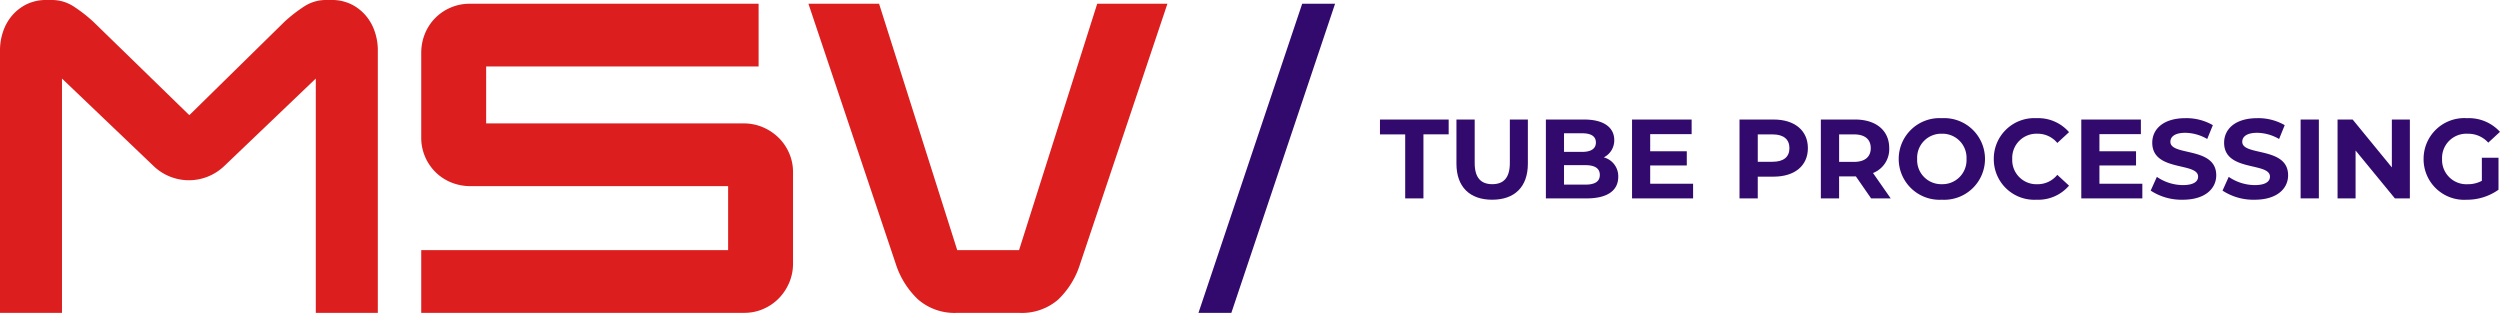 <svg xmlns="http://www.w3.org/2000/svg" width="292.907" height="36.658" viewBox="0 0 292.907 36.658">
  <g id="MSV_TUBE_PROCESSING" transform="translate(-40 -42.587)">
    <path id="Path_475" data-name="Path 475" d="M277.094-29.172h2.138v-7.5h2.957V-38.41h-8.05v1.742h2.956Z" transform="translate(-72.458 95.001)" fill="#320a6e"/>
    <path id="Path_476" data-name="Path 476" d="M293.516-29.014c2.626,0,4.184-1.5,4.184-4.223V-38.41h-2.112v5.094c0,1.755-.752,2.481-2.059,2.481s-2.059-.726-2.059-2.481V-38.41h-2.138v5.174C289.332-30.518,290.89-29.014,293.516-29.014Z" transform="translate(-78.691 95.001)" fill="#320a6e"/>
    <path id="Path_477" data-name="Path 477" d="M313.884-33.976a2.221,2.221,0,0,0,1.227-2.032c0-1.439-1.188-2.4-3.5-2.4H307.1v9.239h4.778c2.429,0,3.7-.924,3.7-2.521A2.282,2.282,0,0,0,313.884-33.976ZM311.35-36.8c1.043,0,1.61.356,1.61,1.082s-.567,1.1-1.61,1.1h-2.125V-36.8Zm.37,6.018h-2.495v-2.283h2.495c1.108,0,1.7.37,1.7,1.148S312.828-30.782,311.72-30.782Z" transform="translate(-85.98 95.001)" fill="#320a6e"/>
    <path id="Path_478" data-name="Path 478" d="M326.344-30.888v-2.138h4.289v-1.663h-4.289v-2.006H331.2V-38.41h-6.982v9.239h7.153v-1.716Z" transform="translate(-93.003 95.001)" fill="#320a6e"/>
    <path id="Path_479" data-name="Path 479" d="M349.567-38.41h-4v9.239h2.138v-2.547h1.861c2.468,0,4.012-1.28,4.012-3.339S352.035-38.41,349.567-38.41Zm-.119,4.949h-1.742v-3.207h1.742c1.307,0,1.967.594,1.967,1.61S350.755-33.461,349.448-33.461Z" transform="translate(-101.761 95.001)" fill="#320a6e"/>
    <path id="Path_480" data-name="Path 480" d="M369.908-29.172l-2.072-2.97a3,3,0,0,0,1.9-2.917c0-2.072-1.544-3.352-4.012-3.352h-4v9.239h2.138v-2.574h1.967l1.782,2.574Zm-2.336-5.886c0,1-.66,1.61-1.966,1.61h-1.742v-3.22h1.742C366.911-36.668,367.571-36.074,367.571-35.058Z" transform="translate(-108.389 95.001)" fill="#320a6e"/>
    <path id="Path_481" data-name="Path 481" d="M382.243-29.124A4.781,4.781,0,0,0,387.3-33.9a4.781,4.781,0,0,0-5.055-4.778,4.781,4.781,0,0,0-5.055,4.778A4.781,4.781,0,0,0,382.243-29.124Zm0-1.821a2.818,2.818,0,0,1-2.891-2.956,2.818,2.818,0,0,1,2.891-2.956,2.818,2.818,0,0,1,2.891,2.956A2.818,2.818,0,0,1,382.243-30.945Z" transform="translate(-114.732 95.111)" fill="#320a6e"/>
    <path id="Path_482" data-name="Path 482" d="M401.077-29.124a4.748,4.748,0,0,0,3.815-1.65l-1.373-1.267a2.943,2.943,0,0,1-2.323,1.1A2.834,2.834,0,0,1,398.24-33.9a2.834,2.834,0,0,1,2.957-2.956,2.972,2.972,0,0,1,2.323,1.082l1.373-1.267a4.77,4.77,0,0,0-3.8-1.637,4.747,4.747,0,0,0-5.015,4.778A4.743,4.743,0,0,0,401.077-29.124Z" transform="translate(-122.48 95.111)" fill="#320a6e"/>
    <path id="Path_483" data-name="Path 483" d="M415.588-30.888v-2.138h4.289v-1.663h-4.289v-2.006h4.857V-38.41h-6.982v9.239h7.153v-1.716Z" transform="translate(-129.613 95.001)" fill="#320a6e"/>
    <path id="Path_484" data-name="Path 484" d="M431.009-29.124c2.64,0,3.92-1.32,3.92-2.864,0-3.392-5.372-2.217-5.372-3.92,0-.581.488-1.056,1.755-1.056a5.217,5.217,0,0,1,2.56.726l.66-1.623a6.2,6.2,0,0,0-3.207-.818c-2.626,0-3.893,1.307-3.893,2.877,0,3.431,5.372,2.244,5.372,3.973,0,.567-.515.99-1.782.99a5.436,5.436,0,0,1-3.049-.963l-.725,1.61A6.583,6.583,0,0,0,431.009-29.124Z" transform="translate(-135.268 95.111)" fill="#320a6e"/>
    <path id="Path_485" data-name="Path 485" d="M445.286-29.124c2.64,0,3.92-1.32,3.92-2.864,0-3.392-5.372-2.217-5.372-3.92,0-.581.488-1.056,1.755-1.056a5.219,5.219,0,0,1,2.561.726l.659-1.623a6.2,6.2,0,0,0-3.207-.818c-2.627,0-3.894,1.307-3.894,2.877,0,3.431,5.372,2.244,5.372,3.973,0,.567-.515.99-1.782.99a5.432,5.432,0,0,1-3.049-.963l-.726,1.61A6.584,6.584,0,0,0,445.286-29.124Z" transform="translate(-141.125 95.111)" fill="#320a6e"/>
    <path id="Path_486" data-name="Path 486" d="M457.033-29.172h2.138V-38.41h-2.138Z" transform="translate(-147.487 95.001)" fill="#320a6e"/>
    <path id="Path_487" data-name="Path 487" d="M470.734-38.41V-32.8l-4.593-5.609h-1.768v9.239h2.111v-5.609l4.606,5.609h1.755V-38.41Z" transform="translate(-150.498 95.001)" fill="#320a6e"/>
    <path id="Path_488" data-name="Path 488" d="M488.293-31.341a3.4,3.4,0,0,1-1.663.4,2.852,2.852,0,0,1-3-2.956,2.845,2.845,0,0,1,3.023-2.956,3.125,3.125,0,0,1,2.389,1.043l1.373-1.267a4.926,4.926,0,0,0-3.867-1.6,4.766,4.766,0,0,0-5.082,4.778,4.754,4.754,0,0,0,5.042,4.778,6.375,6.375,0,0,0,3.735-1.175v-3.748h-1.953Z" transform="translate(-157.511 95.111)" fill="#320a6e"/>
    <path id="Path_489" data-name="Path 489" d="M83.681-32.542h35.956v-7.5H89.475a5.951,5.951,0,0,1-2.3-.44A5.6,5.6,0,0,1,85.337-41.7a5.67,5.67,0,0,1-1.216-1.811,5.628,5.628,0,0,1-.44-2.225v-9.881a5.951,5.951,0,0,1,.44-2.3,5.6,5.6,0,0,1,1.216-1.837,5.671,5.671,0,0,1,1.811-1.216,5.628,5.628,0,0,1,2.225-.44h33.835v7.346H91.286v6.674h30.162a5.664,5.664,0,0,1,2.3.466,5.948,5.948,0,0,1,1.837,1.242,5.671,5.671,0,0,1,1.216,1.811,5.489,5.489,0,0,1,.44,2.173V-30.99a5.666,5.666,0,0,1-.465,2.3,5.95,5.95,0,0,1-1.242,1.837,5.667,5.667,0,0,1-1.811,1.216,5.5,5.5,0,0,1-2.173.44H83.681Z" transform="translate(5.672 104.437)" fill="#dc1e1e"/>
    <path id="Path_490" data-name="Path 490" d="M160.6-61.41h8.277l9.157,28.868h7.243l9.157-28.868h8.226L192.417-30.886a9.788,9.788,0,0,1-2.561,4.139,6.487,6.487,0,0,1-4.578,1.552h-7.243a6.517,6.517,0,0,1-4.6-1.578,9.889,9.889,0,0,1-2.587-4.113Z" transform="translate(-25.882 104.437)" fill="#dc1e1e"/>
    <path id="Path_491" data-name="Path 491" d="M254.088-61.41h-3.854L238.082-25.192h3.853Z" transform="translate(-57.667 104.437)" fill="#320a6e" fill-rule="evenodd"/>
    <path id="Path_492" data-name="Path 492" d="M26.262-42.693a5.978,5.978,0,0,1-8.258,0L7.262-52.952V-25.5H0V-56.313a6.723,6.723,0,0,1,.346-2.094,5.638,5.638,0,0,1,1.037-1.887,5.38,5.38,0,0,1,1.7-1.344,5.208,5.208,0,0,1,2.4-.517h.543a4.68,4.68,0,0,1,2.594.75,17.662,17.662,0,0,1,2.3,1.784L22.182-48.661,33.347-59.622a17.659,17.659,0,0,1,2.3-1.784,4.68,4.68,0,0,1,2.594-.75h.543a5.208,5.208,0,0,1,2.4.517,5.38,5.38,0,0,1,1.7,1.344,5.637,5.637,0,0,1,1.037,1.887,6.721,6.721,0,0,1,.346,2.094V-25.5H37V-52.952Z" transform="translate(40 104.742)" fill="#dc1e1e"/>
  </g>
</svg>
